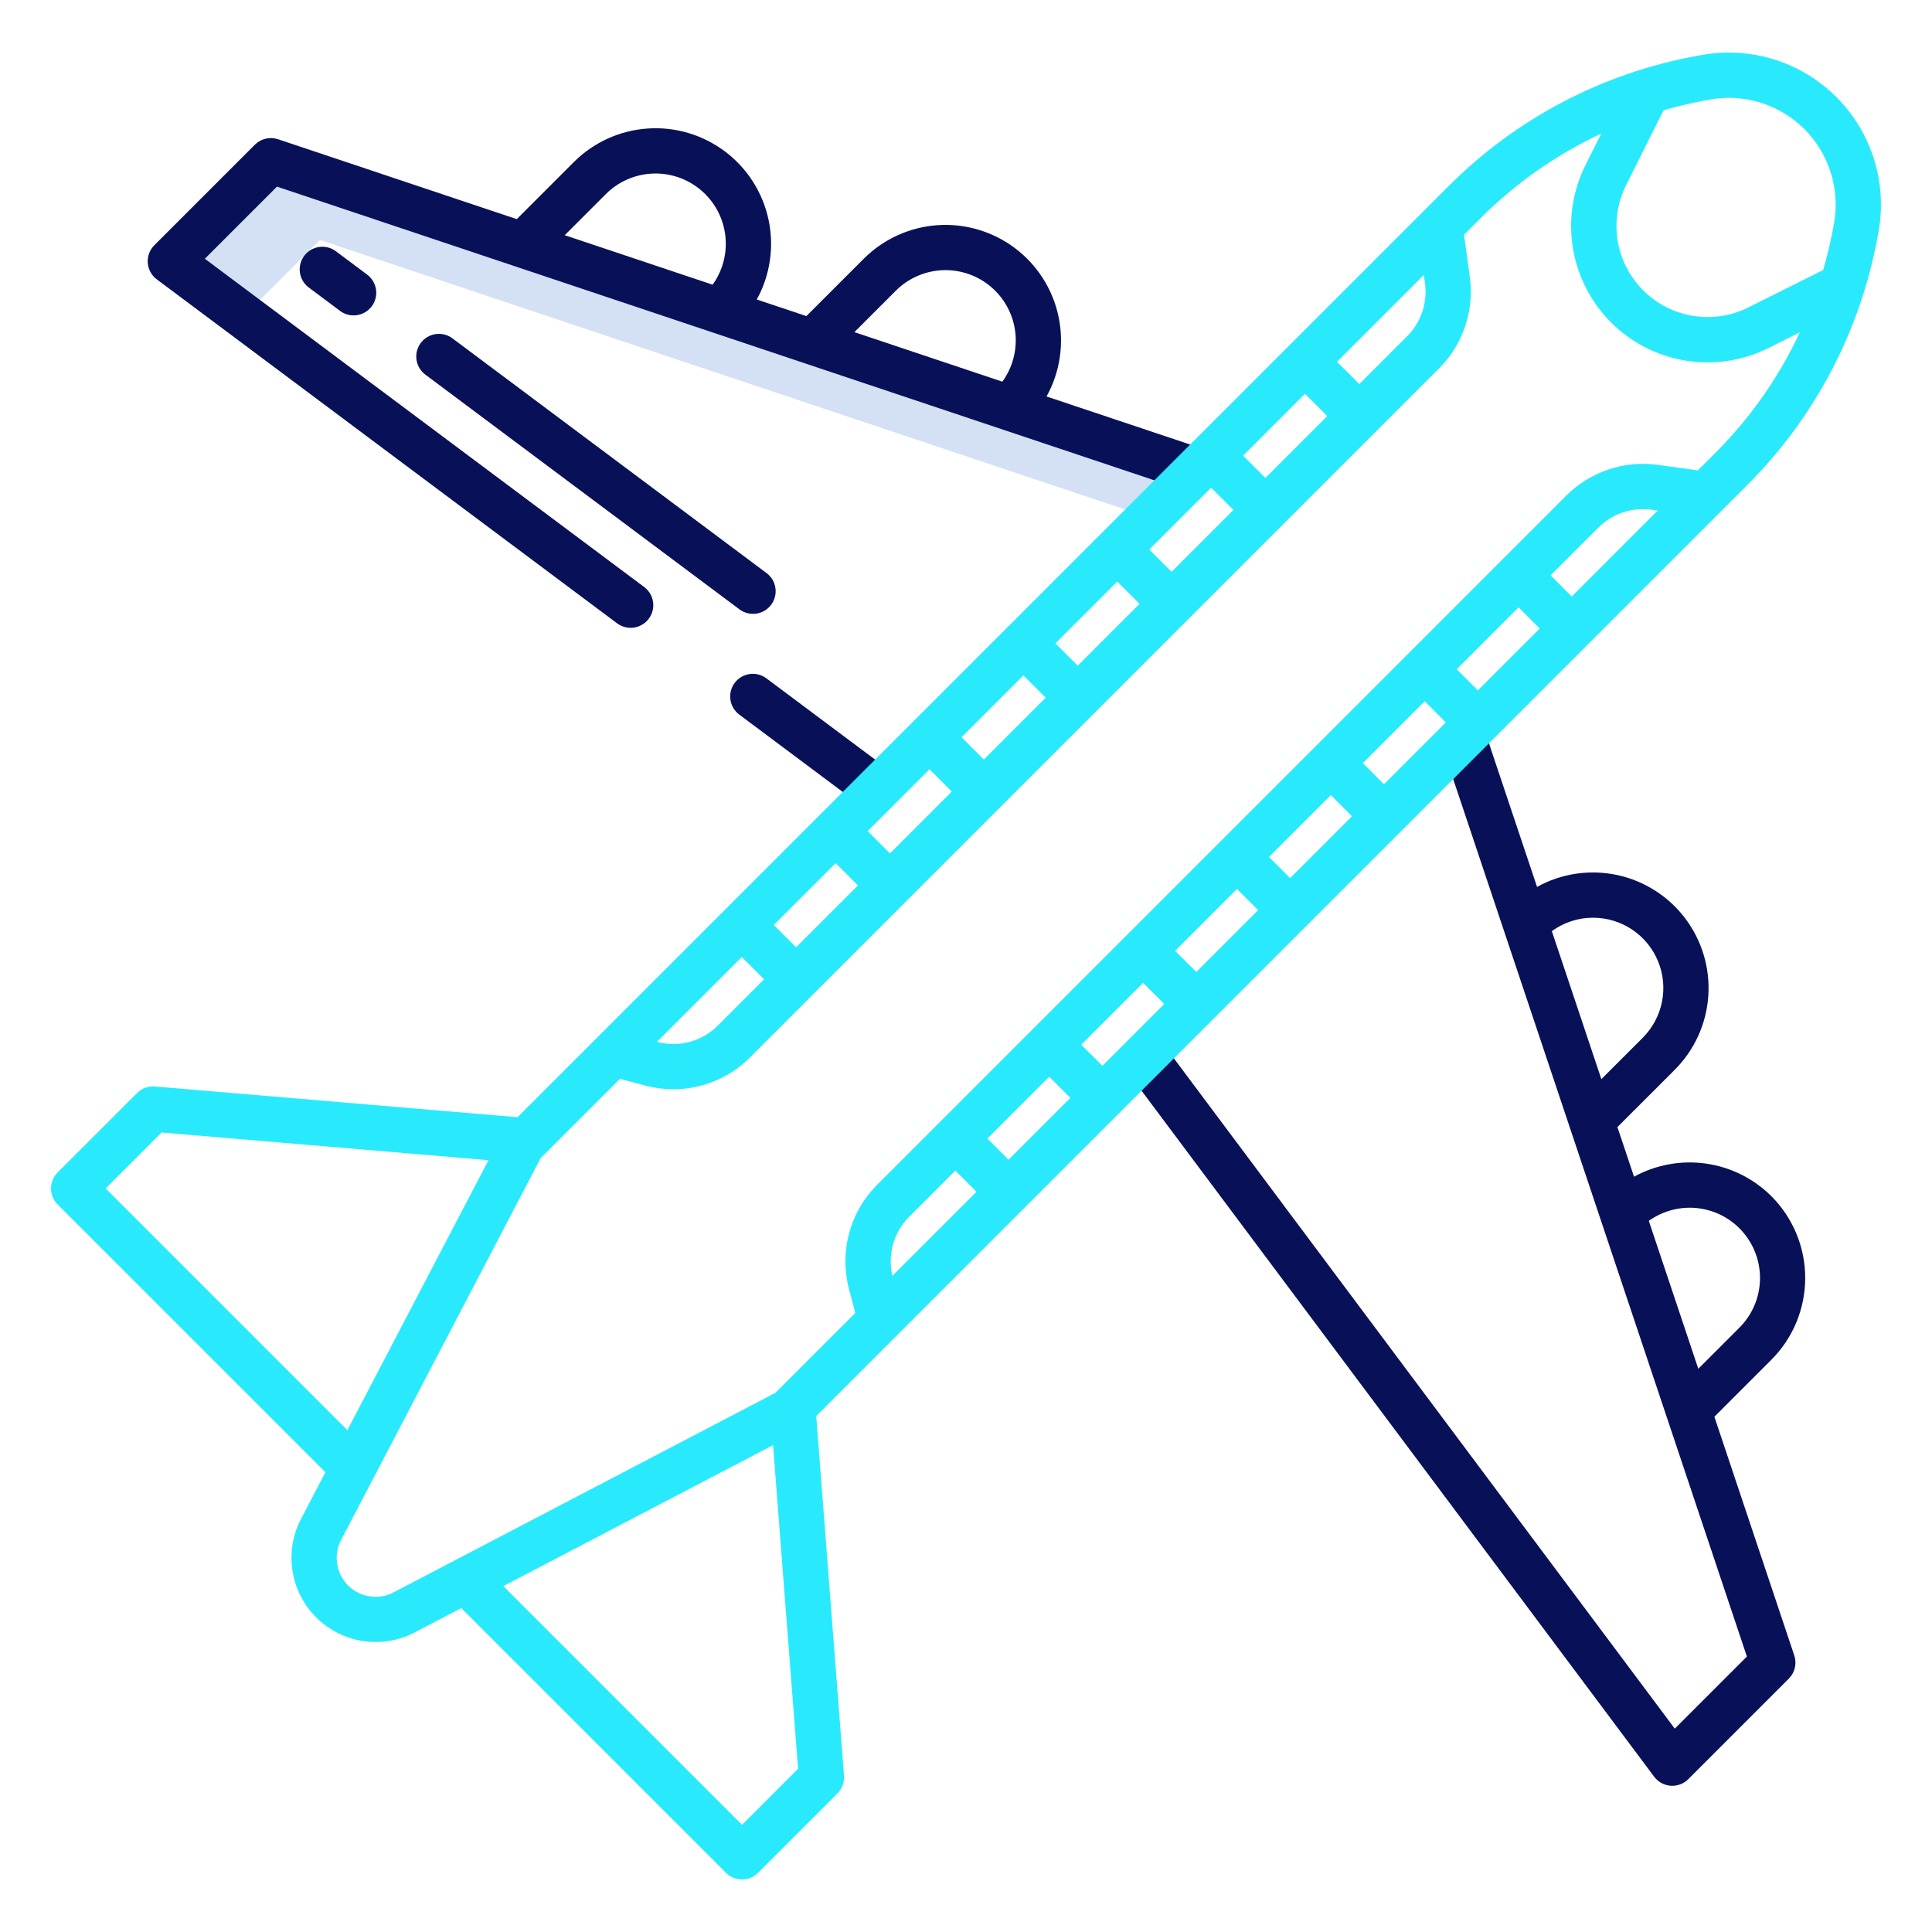 <svg width="181" height="181" viewBox="0 0 181 181" fill="none" xmlns="http://www.w3.org/2000/svg">
<path d="M25.375 15.056L15.961 24.474L22.84 29.614L29.971 22.48L107.669 48.486L112.033 44.122L111.941 44.03L25.375 15.056Z" fill="#D4E1F4"/>
<path d="M165.956 112.07C164.296 110.415 162.145 109.342 159.825 109.012C157.504 108.682 155.139 109.113 153.084 110.239L151.528 105.593L156.902 100.22C158.746 98.373 159.861 95.923 160.042 93.32C160.223 90.717 159.459 88.136 157.889 86.051C156.319 83.967 154.049 82.519 151.497 81.975C148.945 81.431 146.282 81.826 143.999 83.088L139.123 68.529L135.1 69.876L163.658 155.193L156.902 161.949L109.111 97.995L105.713 100.534L154.97 166.451C155.152 166.695 155.384 166.896 155.651 167.042C155.918 167.188 156.213 167.275 156.517 167.297C156.568 167.301 156.618 167.302 156.669 167.302C157.232 167.302 157.771 167.079 158.169 166.681L167.586 157.264C167.865 156.985 168.06 156.634 168.151 156.25C168.241 155.867 168.223 155.465 168.097 155.091L160.612 132.729L165.956 127.384C167.984 125.352 169.122 122.598 169.122 119.727C169.122 116.856 167.984 114.102 165.956 112.07V112.07ZM149.244 85.977C150.547 85.977 151.82 86.363 152.904 87.087C153.987 87.811 154.831 88.84 155.329 90.043C155.828 91.246 155.958 92.571 155.704 93.848C155.45 95.126 154.823 96.3 153.902 97.221L150.024 101.098L145.384 87.235C146.504 86.416 147.857 85.976 149.244 85.977V85.977ZM162.956 124.384L159.107 128.234L154.469 114.378C155.813 113.415 157.47 112.992 159.11 113.195C160.751 113.397 162.255 114.209 163.324 115.47C164.393 116.731 164.949 118.348 164.881 119.999C164.813 121.651 164.126 123.216 162.956 124.384V124.384Z" fill="#081158"/>
<path d="M31.451 23.526C31 23.196 30.436 23.058 29.884 23.14C29.331 23.223 28.833 23.52 28.498 23.968C28.164 24.416 28.02 24.978 28.097 25.531C28.174 26.085 28.467 26.585 28.911 26.924L31.842 29.114C32.065 29.285 32.319 29.409 32.591 29.48C32.862 29.551 33.144 29.567 33.422 29.529C33.7 29.49 33.967 29.397 34.208 29.254C34.449 29.111 34.66 28.922 34.828 28.698C34.995 28.473 35.117 28.218 35.185 27.946C35.254 27.674 35.268 27.391 35.226 27.114C35.185 26.837 35.089 26.571 34.944 26.331C34.799 26.091 34.608 25.882 34.382 25.716L31.451 23.526Z" fill="#081158"/>
<path d="M42.405 31.712C42.182 31.542 41.928 31.418 41.657 31.347C41.385 31.276 41.103 31.259 40.825 31.298C40.548 31.337 40.281 31.43 40.039 31.573C39.798 31.715 39.587 31.904 39.419 32.129C39.252 32.353 39.13 32.609 39.062 32.881C38.993 33.153 38.979 33.435 39.021 33.713C39.062 33.99 39.158 34.256 39.303 34.496C39.448 34.736 39.639 34.944 39.866 35.11L69.26 57.075C69.483 57.245 69.737 57.369 70.008 57.44C70.28 57.511 70.562 57.528 70.84 57.489C71.117 57.451 71.385 57.357 71.626 57.215C71.867 57.072 72.078 56.883 72.246 56.658C72.413 56.434 72.535 56.178 72.603 55.906C72.672 55.635 72.686 55.352 72.644 55.075C72.603 54.797 72.507 54.531 72.362 54.291C72.217 54.051 72.026 53.843 71.799 53.677L42.405 31.712Z" fill="#081158"/>
<path d="M69.028 63.748C68.812 63.963 68.646 64.222 68.54 64.507C68.433 64.792 68.39 65.097 68.412 65.4C68.433 65.704 68.52 65.999 68.666 66.266C68.812 66.532 69.014 66.765 69.258 66.947L80.608 75.429L83.148 72.031L71.797 63.549C71.388 63.244 70.884 63.096 70.375 63.132C69.867 63.169 69.388 63.388 69.028 63.748V63.748Z" fill="#081158"/>
<path d="M60.352 54.996L19.192 24.241L25.948 17.484L111.265 46.042L112.612 42.019L98.047 37.144C99.312 34.861 99.709 32.197 99.166 29.644C98.623 27.091 97.176 24.82 95.091 23.25C93.006 21.679 90.424 20.914 87.82 21.096C85.216 21.279 82.766 22.395 80.92 24.241L75.546 29.614L70.9 28.059C72.156 25.774 72.546 23.112 71.997 20.563C71.448 18.014 69.998 15.749 67.913 14.183C65.827 12.618 63.247 11.857 60.646 12.042C58.045 12.226 55.598 13.343 53.755 15.187L48.413 20.53L26.05 13.045C25.676 12.92 25.275 12.902 24.891 12.992C24.507 13.082 24.156 13.278 23.877 13.556L14.488 22.946C14.253 23.173 14.073 23.451 13.961 23.759C13.809 24.186 13.798 24.651 13.929 25.086C14.06 25.52 14.327 25.901 14.691 26.173L57.812 58.396C58.221 58.701 58.726 58.849 59.234 58.813C59.743 58.776 60.221 58.558 60.582 58.197C60.797 57.982 60.964 57.723 61.07 57.438C61.177 57.153 61.221 56.848 61.199 56.544C61.177 56.24 61.09 55.945 60.944 55.678C60.798 55.411 60.596 55.178 60.352 54.996V54.996ZM83.921 27.24C85.091 26.068 86.661 25.38 88.316 25.313C89.971 25.247 91.591 25.807 92.851 26.883C94.112 27.958 94.92 29.468 95.116 31.113C95.311 32.759 94.879 34.417 93.906 35.757L80.044 31.117L83.921 27.24ZM56.757 18.186C57.925 17.016 59.491 16.329 61.143 16.261C62.794 16.193 64.411 16.748 65.672 17.818C66.932 18.887 67.745 20.391 67.947 22.032C68.149 23.672 67.727 25.329 66.764 26.672L52.908 22.034L56.757 18.186Z" fill="#081158"/>
<path d="M172.044 9.096C170.412 7.465 168.41 6.255 166.207 5.569C164.005 4.883 161.669 4.742 159.4 5.158L158.945 5.242C150.139 6.845 142.033 11.1 135.712 17.438L48.485 104.666L14.517 101.788C14.209 101.762 13.899 101.803 13.609 101.909C13.319 102.015 13.056 102.183 12.838 102.402L5.399 109.84C5.202 110.037 5.046 110.271 4.939 110.529C4.832 110.786 4.778 111.062 4.778 111.34C4.778 111.619 4.832 111.895 4.939 112.152C5.046 112.41 5.202 112.643 5.399 112.84L30.486 137.927L28.281 142.149C27.459 143.645 27.146 145.368 27.387 147.059C27.628 148.749 28.411 150.316 29.618 151.523C30.826 152.731 32.392 153.514 34.083 153.755C35.773 153.996 37.496 153.682 38.993 152.86L43.214 150.654L68.018 175.459C68.416 175.856 68.956 176.08 69.518 176.08C70.081 176.08 70.62 175.856 71.018 175.459L78.457 168.02C78.673 167.803 78.84 167.543 78.946 167.256C79.052 166.969 79.095 166.663 79.072 166.358L76.468 132.664L163.705 45.427C170.055 39.081 174.315 30.947 175.914 22.113L175.983 21.74C176.399 19.471 176.258 17.135 175.572 14.932C174.886 12.73 173.675 10.727 172.044 9.096V9.096ZM133.392 25.758L133.501 26.544C133.622 27.442 133.534 28.356 133.246 29.214C132.957 30.073 132.475 30.854 131.836 31.496L127.349 35.983L125.258 33.892L133.392 25.758ZM122.257 36.892L124.347 38.983L118.553 44.777L116.462 42.687L122.257 36.892ZM113.464 45.686L115.555 47.777L109.76 53.571L107.67 51.481L113.464 45.686ZM104.67 54.481L106.762 56.571L100.967 62.366L98.877 60.275L104.67 54.481ZM95.876 63.275L97.966 65.365L92.172 71.16L90.081 69.07L95.876 63.275ZM87.082 72.069L89.172 74.16L83.377 79.954L81.287 77.864L87.082 72.069ZM78.287 80.864L80.378 82.954L74.583 88.749L72.493 86.658L78.287 80.864ZM69.493 89.658L71.583 91.748L67.242 96.09C66.516 96.814 65.612 97.335 64.622 97.603C63.632 97.871 62.589 97.875 61.596 97.616L61.548 97.603L69.493 89.658ZM9.898 111.34L15.141 106.098L45.765 108.693L32.545 133.987L9.898 111.34ZM69.519 170.96L47.154 148.596L72.424 135.389L74.767 165.711L69.519 170.96ZM83.606 119.527C83.374 118.551 83.395 117.531 83.667 116.565C83.939 115.599 84.454 114.719 85.162 114.008L89.503 109.667L91.485 111.649L83.606 119.527ZM94.484 108.649L92.502 106.667L98.296 100.872L100.279 102.855L94.484 108.649ZM103.279 99.855L101.296 97.873L107.091 92.078L109.073 94.06L103.279 99.855ZM112.073 91.061L110.091 89.078L115.885 83.284L117.868 85.266L112.073 91.061ZM120.867 82.266L118.884 80.284L124.679 74.489L126.662 76.472L120.867 82.266ZM129.661 73.472L127.679 71.49L133.473 65.695L135.456 67.678L129.661 73.472ZM138.456 64.678L136.473 62.695L142.268 56.901L144.25 58.883L138.456 64.678ZM147.25 55.883L145.267 53.901L149.755 49.414C150.397 48.775 151.178 48.293 152.036 48.004C152.895 47.716 153.808 47.629 154.706 47.749L155.302 47.831L147.25 55.883ZM160.705 42.428L159.066 44.068L155.284 43.547C153.737 43.338 152.164 43.489 150.685 43.986C149.206 44.483 147.861 45.314 146.754 46.414L82.161 111.008C80.913 112.26 80.015 113.816 79.554 115.522C79.093 117.228 79.085 119.024 79.532 120.734L80.13 123.003L72.647 130.487L37.005 149.113L36.955 149.14C36.263 149.523 35.464 149.671 34.68 149.562C33.896 149.453 33.169 149.092 32.607 148.534C32.049 147.973 31.688 147.245 31.579 146.461C31.47 145.677 31.618 144.879 32.001 144.186C32.011 144.169 32.019 144.153 32.028 144.136L50.655 108.494L58.076 101.073L60.515 101.716C61.35 101.936 62.21 102.047 63.074 102.047C65.761 102.049 68.339 100.986 70.244 99.09L134.836 34.496C135.936 33.389 136.767 32.044 137.264 30.565C137.762 29.086 137.912 27.512 137.703 25.966L137.157 21.994L138.712 20.439C141.988 17.158 145.813 14.476 150.013 12.513L148.544 15.449C147.342 17.848 146.926 20.565 147.354 23.215C147.783 25.864 149.035 28.311 150.933 30.209C152.83 32.107 155.277 33.359 157.927 33.787C160.576 34.216 163.293 33.8 165.693 32.597L168.621 31.133C166.662 35.331 163.982 39.154 160.705 42.428H160.705ZM171.811 20.975L171.742 21.349C171.496 22.688 171.18 24.003 170.807 25.297L163.794 28.803C162.192 29.604 160.377 29.88 158.609 29.593C156.84 29.305 155.207 28.469 153.94 27.202C152.673 25.934 151.837 24.301 151.55 22.532C151.263 20.764 151.54 18.95 152.341 17.347L155.85 10.328C157.116 9.964 158.403 9.655 159.712 9.414L160.168 9.331C161.761 9.039 163.401 9.138 164.948 9.62C166.494 10.101 167.901 10.952 169.046 12.097C170.191 13.242 171.041 14.649 171.523 16.195C172.005 17.742 172.104 19.382 171.812 20.975H171.811Z" fill="#29EAFD"/>
</svg>
